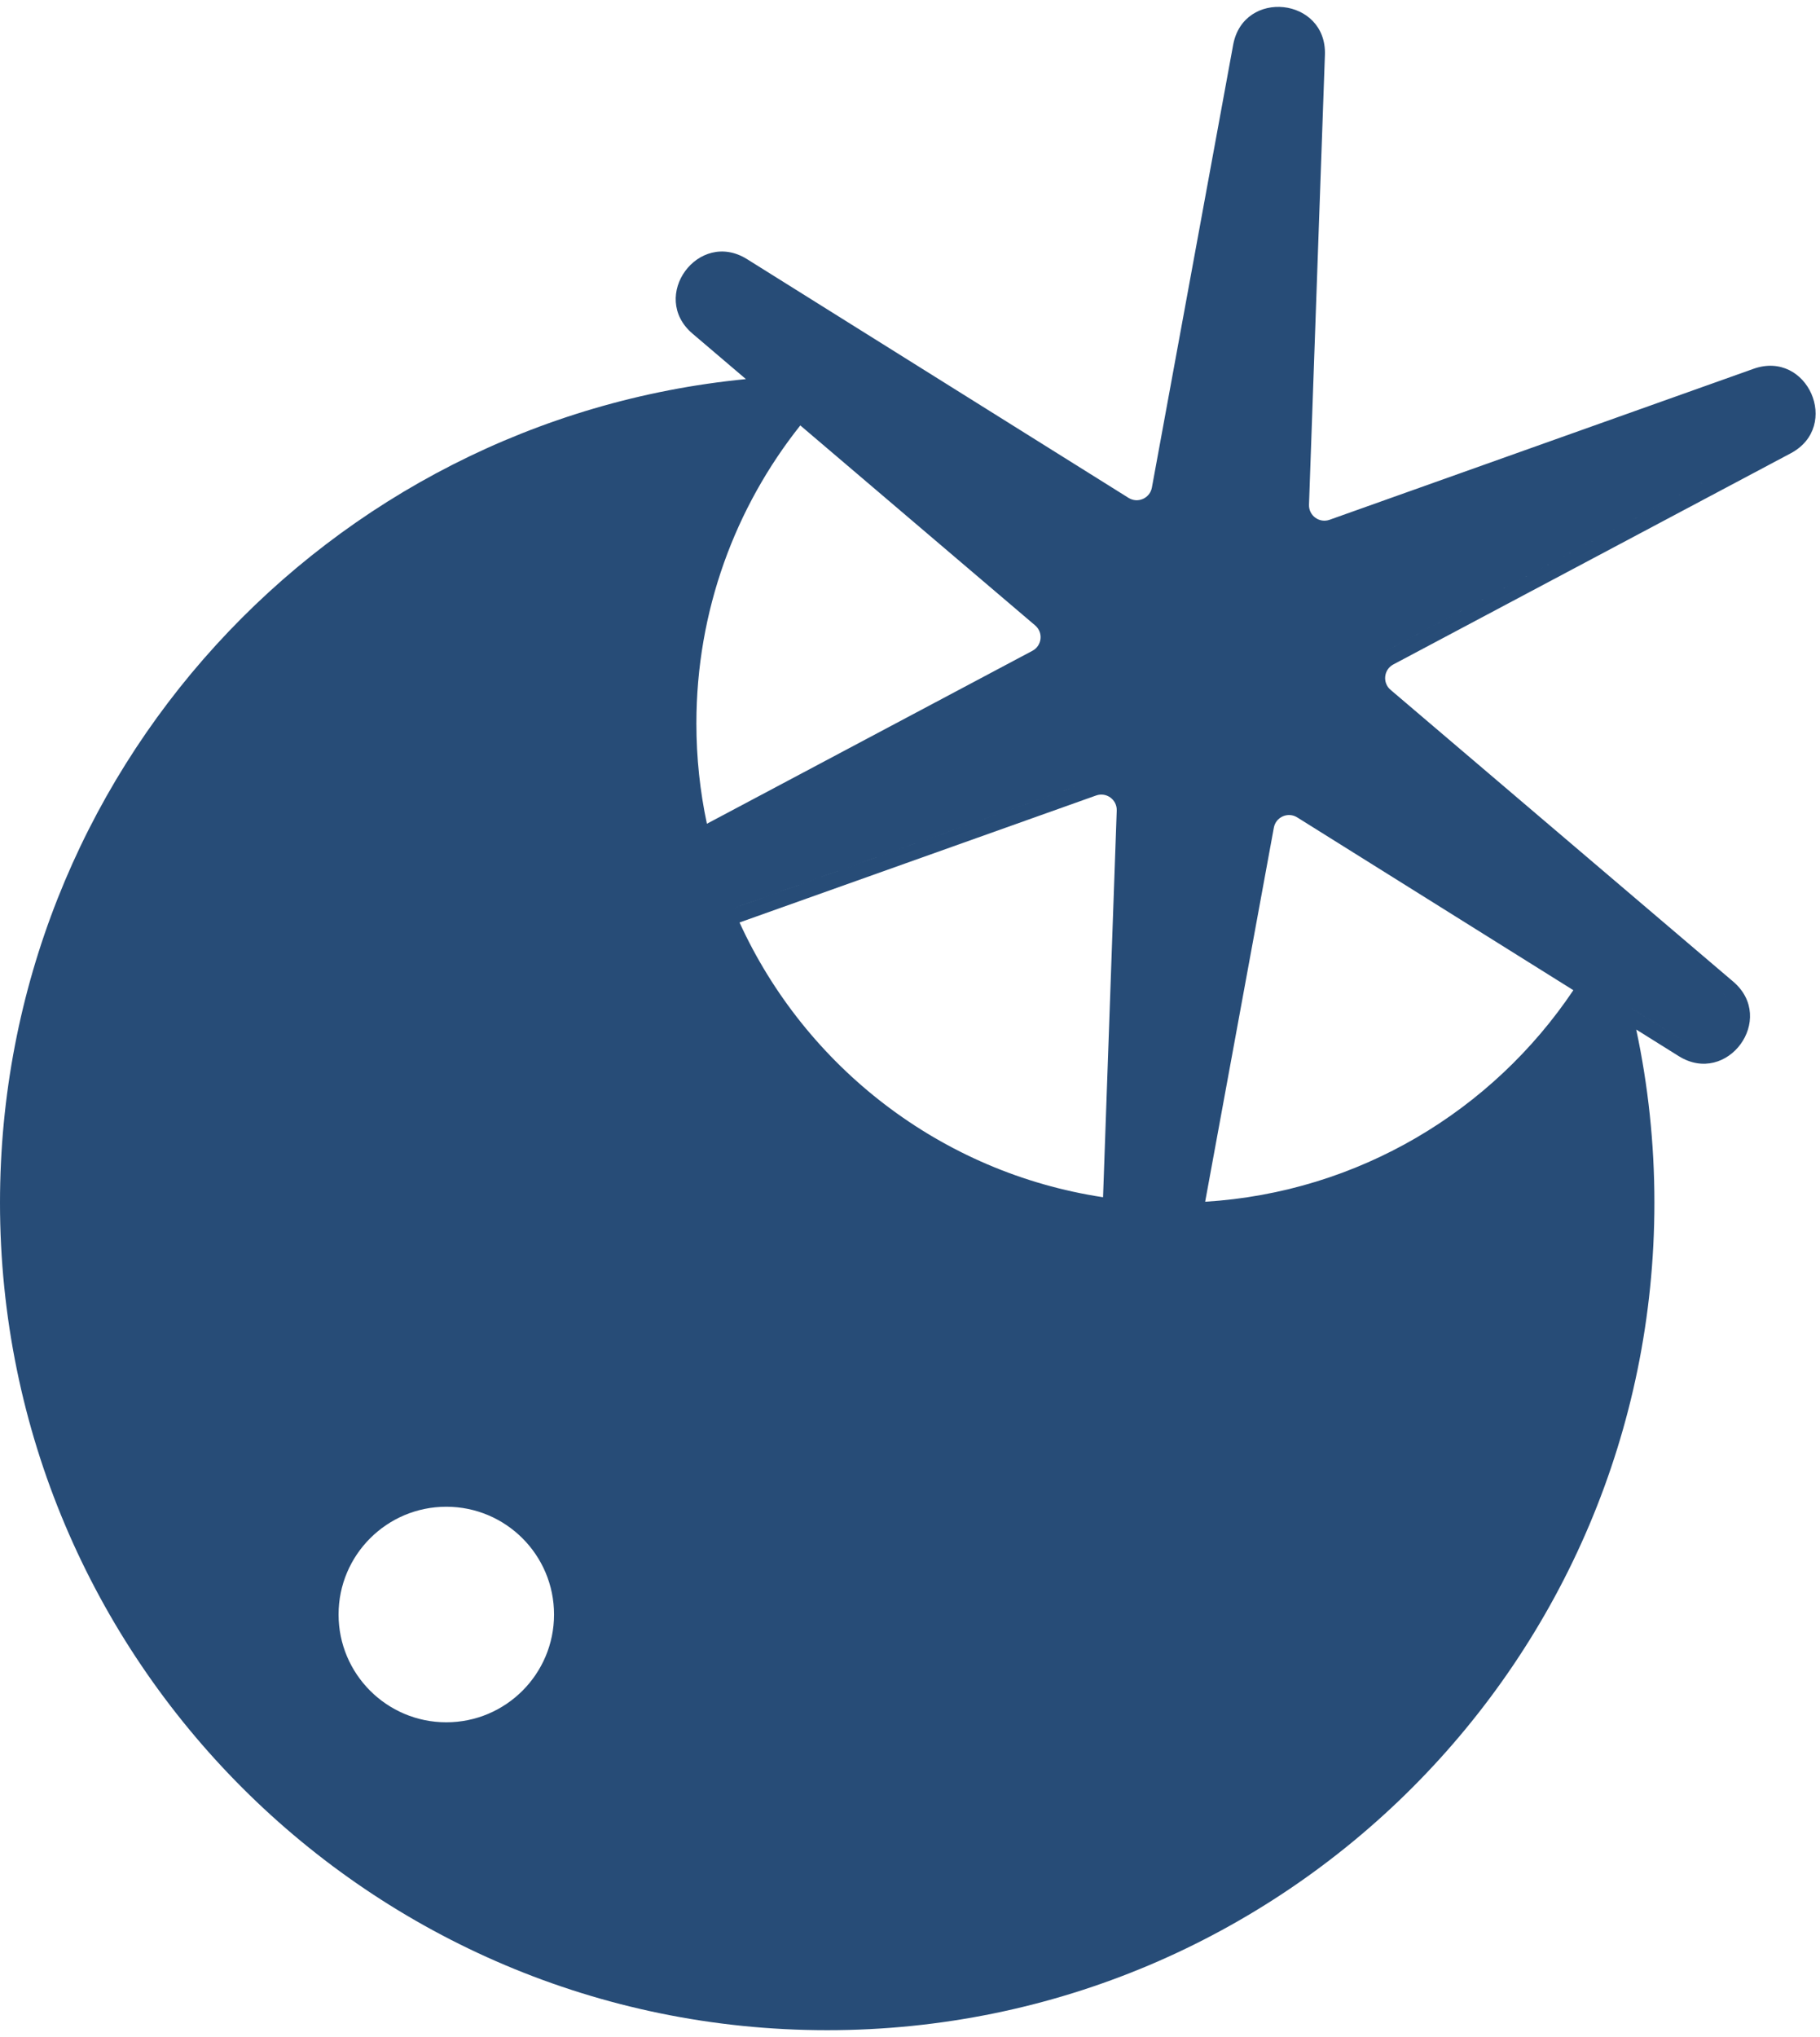<svg xmlns="http://www.w3.org/2000/svg" fill="none" viewBox="0 0 236 264" height="264" width="236">
<path fill="#274C77" d="M159.904 5.812C161.248 -1.501 172.064 -0.322 171.802 7.108L169.739 65.419C169.69 66.831 171.078 67.848 172.408 67.374L227.378 47.806C234.383 45.313 238.769 55.27 232.203 58.757L180.673 86.127C179.426 86.79 179.239 88.501 180.314 89.416L224.745 127.237C230.407 132.057 223.978 140.835 217.675 136.892L212.17 133.449C213.713 140.686 214.527 148.193 214.527 155.891C214.527 215.131 166.504 263.155 107.264 263.155C48.024 263.154 0 215.131 0 155.891C0 100.208 42.431 54.436 96.723 49.14L89.801 43.248C84.139 38.428 90.569 29.649 96.872 33.592L146.339 64.536C147.536 65.284 149.111 64.589 149.366 63.201L159.904 5.812ZM57.874 195.304C50.159 195.304 43.903 201.558 43.902 209.273C43.902 216.988 50.159 223.245 57.874 223.245C65.588 223.244 71.843 216.988 71.843 209.273C71.842 201.559 65.588 195.305 57.874 195.304ZM168.207 105.95C167.01 105.201 165.435 105.895 165.18 107.284L156.274 155.77C176.177 154.549 193.542 143.957 204.018 128.349L168.207 105.95ZM144.807 105.065C144.857 103.654 143.468 102.637 142.138 103.11L95.894 119.572C104.446 138.278 122.01 152.001 143.033 155.186L144.807 105.065ZM211.545 130.7L218.734 135.197C218.77 135.219 218.806 135.239 218.842 135.26C218.807 135.239 218.771 135.219 218.735 135.197L211.545 130.699V130.7ZM223.62 128.912C223.8 129.08 223.96 129.255 224.1 129.435C223.96 129.255 223.801 129.08 223.621 128.912L223.449 128.759L223.62 128.912ZM95.09 117.734L95.091 117.735L141.468 101.226H141.467L95.09 117.734ZM103.776 55.144C95.341 65.749 90.301 79.175 90.301 93.778C90.301 98.236 90.772 102.583 91.664 106.775L133.873 84.358C135.12 83.695 135.307 81.984 134.231 81.069L103.776 55.144ZM179.734 84.361C179.657 84.402 179.581 84.445 179.507 84.491L179.735 84.361L231.266 56.992L179.734 84.361ZM145.278 66.231C145.353 66.278 145.429 66.321 145.505 66.362C145.429 66.321 145.354 66.278 145.279 66.231H145.278Z"></path>
</svg>
